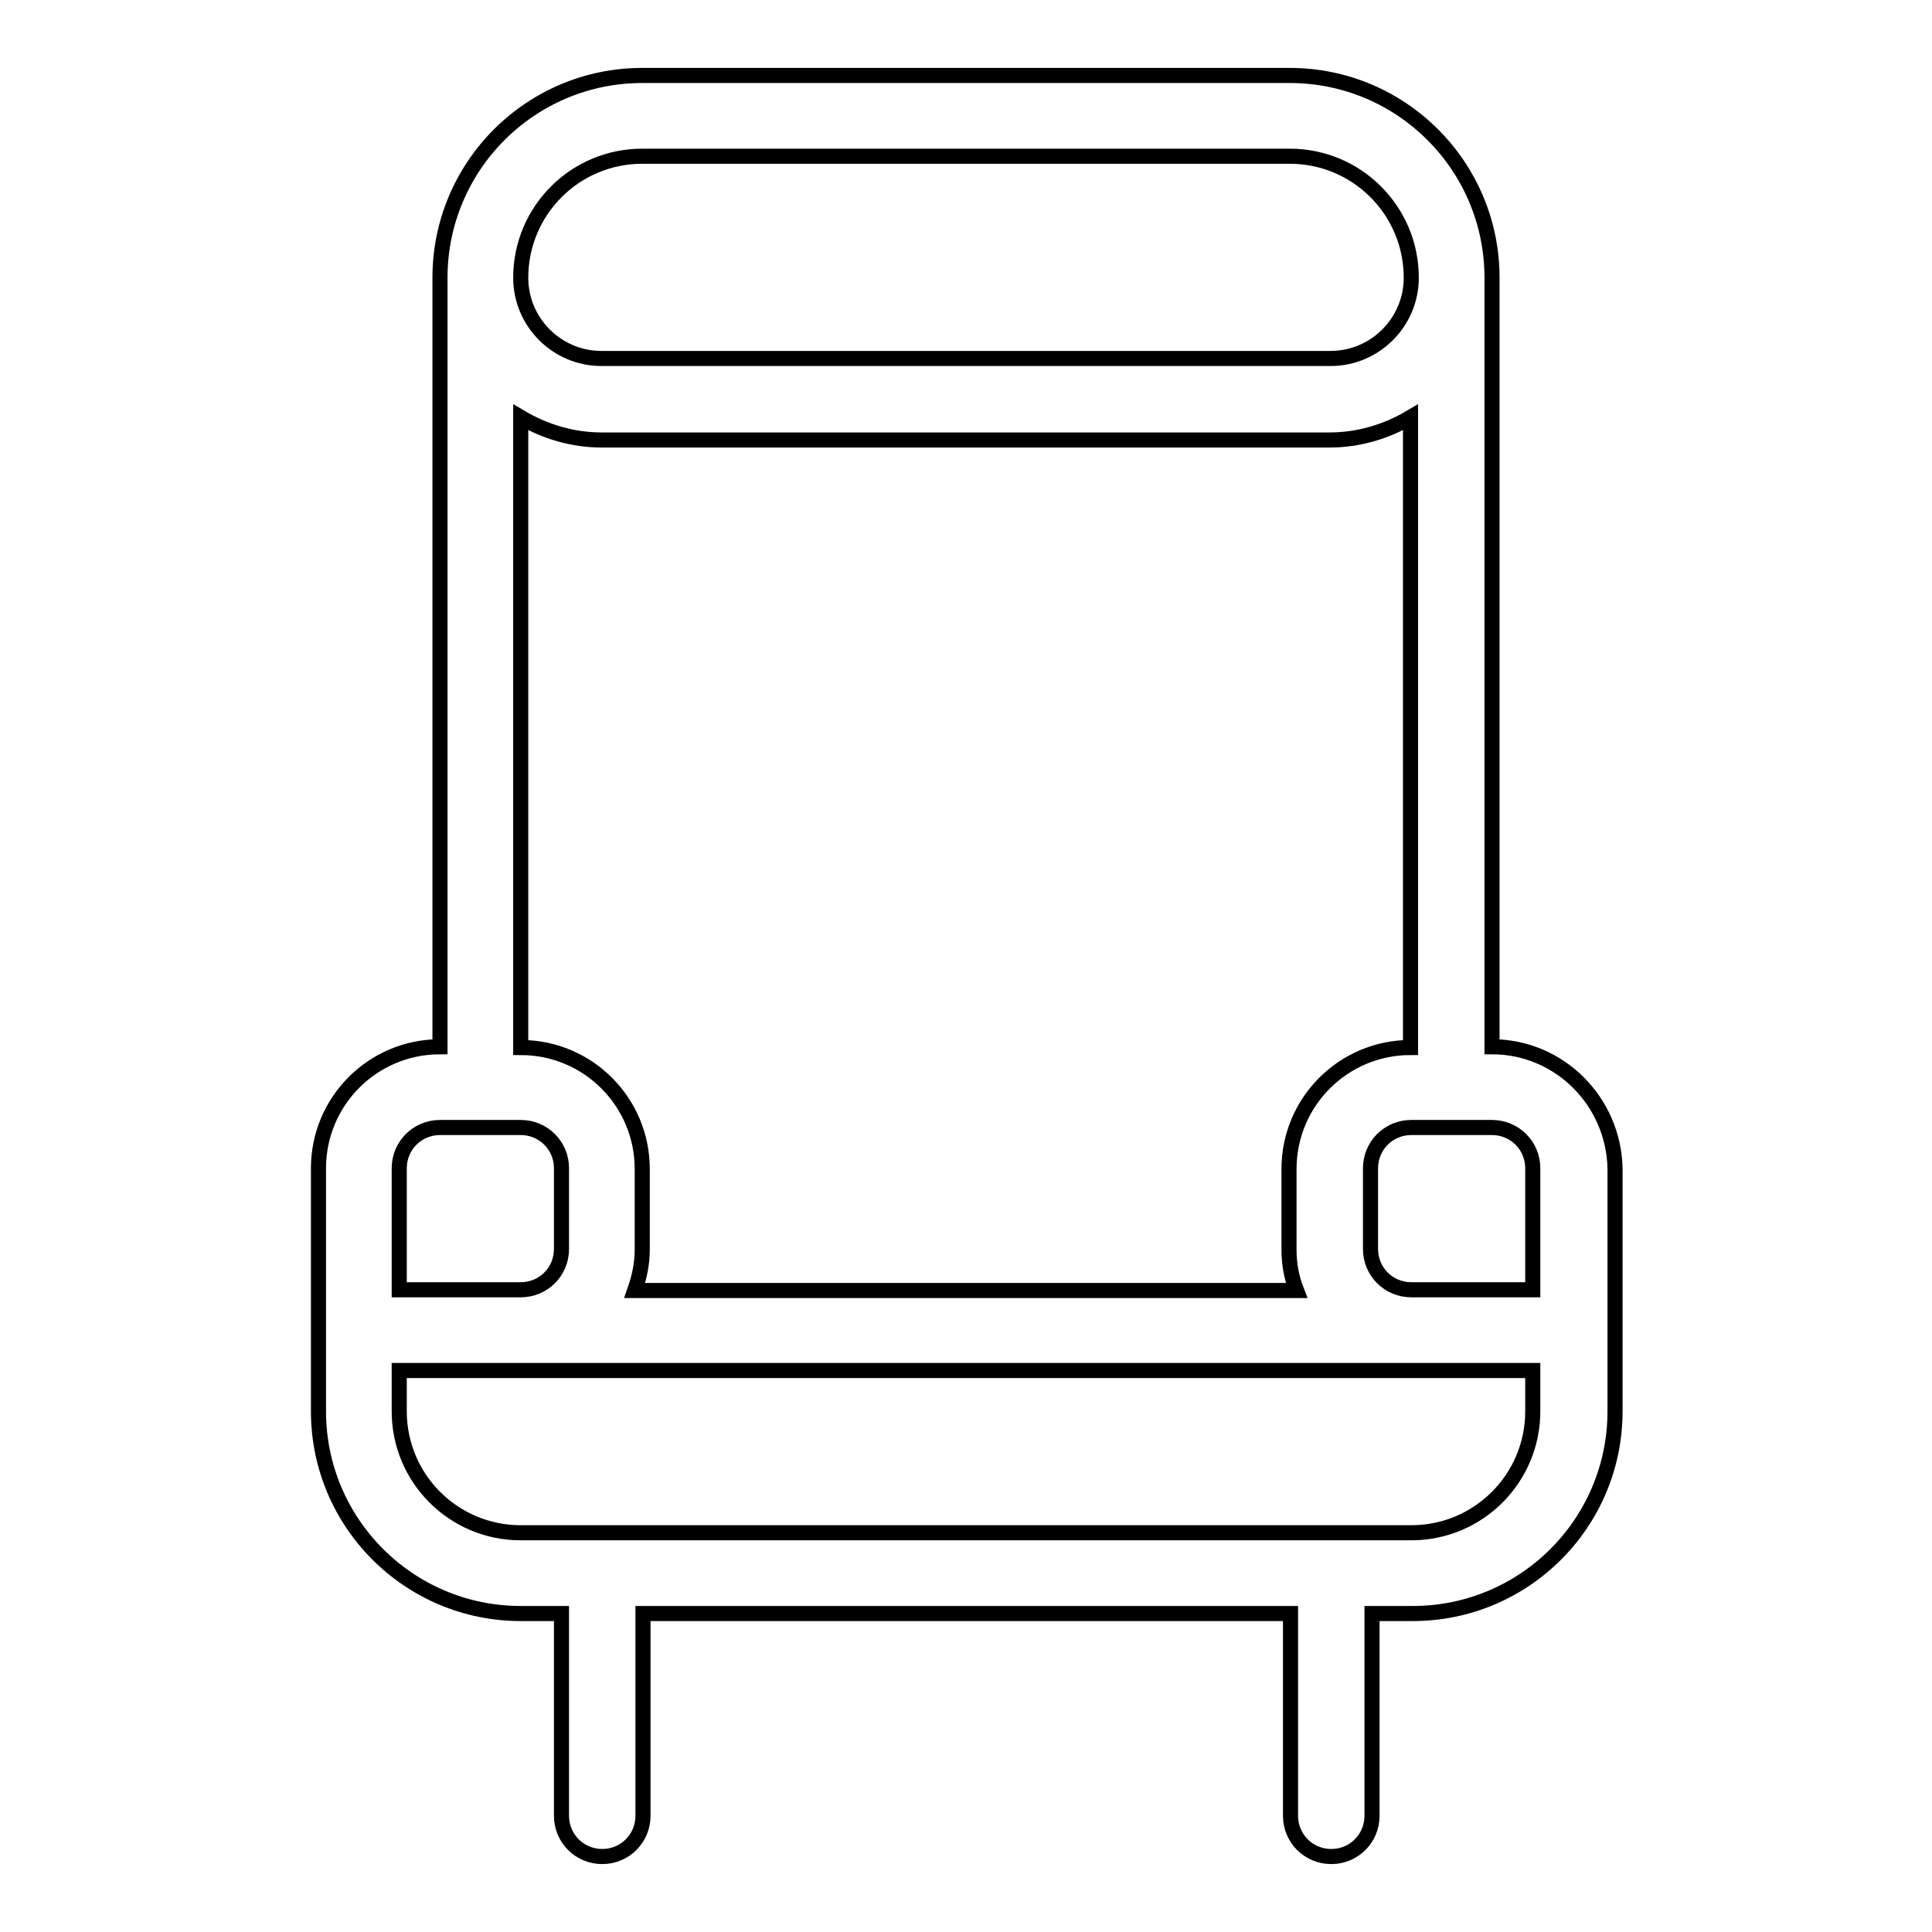 <?xml version="1.0" encoding="utf-8"?>
<!-- Svg Vector Icons : http://www.onlinewebfonts.com/icon -->
<!DOCTYPE svg PUBLIC "-//W3C//DTD SVG 1.1//EN" "http://www.w3.org/Graphics/SVG/1.1/DTD/svg11.dtd">
<svg version="1.1" xmlns="http://www.w3.org/2000/svg" xmlns:xlink="http://www.w3.org/1999/xlink" x="0px" y="0px" viewBox="0 0 256 256" enable-background="new 0 0 256 256" xml:space="preserve">
<g> <path stroke-width="2" fill-opacity="0" stroke="#000000"  d="M197.7,138.7V36.8c0-14.8-12-26.8-26.8-26.8l0,0H85.1c-14.8,0-26.8,12-26.8,26.8v101.9 c-8.9,0-16.1,7.2-16.1,16.1V187c0,14.8,12,26.8,26.8,26.8l0,0h5.4v26.8c0,3,2.4,5.4,5.4,5.4c3,0,5.4-2.4,5.4-5.4v-26.8h85.8v26.8 c0,3,2.4,5.4,5.4,5.4c3,0,5.4-2.4,5.4-5.4l0,0v-26.8h5.4c14.8,0,26.8-12,26.8-26.8l0,0v-32.2C213.8,145.9,206.6,138.7,197.7,138.7 L197.7,138.7z M85.1,20.7h85.8c8.9,0,16.1,7.2,16.1,16.1l0,0c0,5.9-4.8,10.7-10.7,10.7l0,0H79.7c-5.9,0-10.7-4.8-10.7-10.7 C69,27.9,76.2,20.7,85.1,20.7z M69,55.3c3.2,1.9,6.9,3,10.7,3h96.5c3.8,0,7.5-1.1,10.7-3v83.5c-8.9,0-16.1,7.2-16.1,16.1v10.7 c0,1.8,0.3,3.6,1,5.4H84.1c0.6-1.7,1-3.5,1-5.4v-10.7c0-8.9-7.2-16.1-16.1-16.1V55.3z M52.9,154.8c0-3,2.4-5.4,5.4-5.4H69 c3,0,5.4,2.4,5.4,5.4v10.7c0,3-2.4,5.4-5.4,5.4H52.9V154.8z M203.1,187c0,8.9-7.2,16.1-16.1,16.1H69c-8.9,0-16.1-7.2-16.1-16.1 v-5.4h150.2V187z M187,170.9c-3,0-5.4-2.4-5.4-5.4v-10.7c0-3,2.4-5.4,5.4-5.4h10.7c3,0,5.4,2.4,5.4,5.4v16.1H187z"/></g>
</svg>